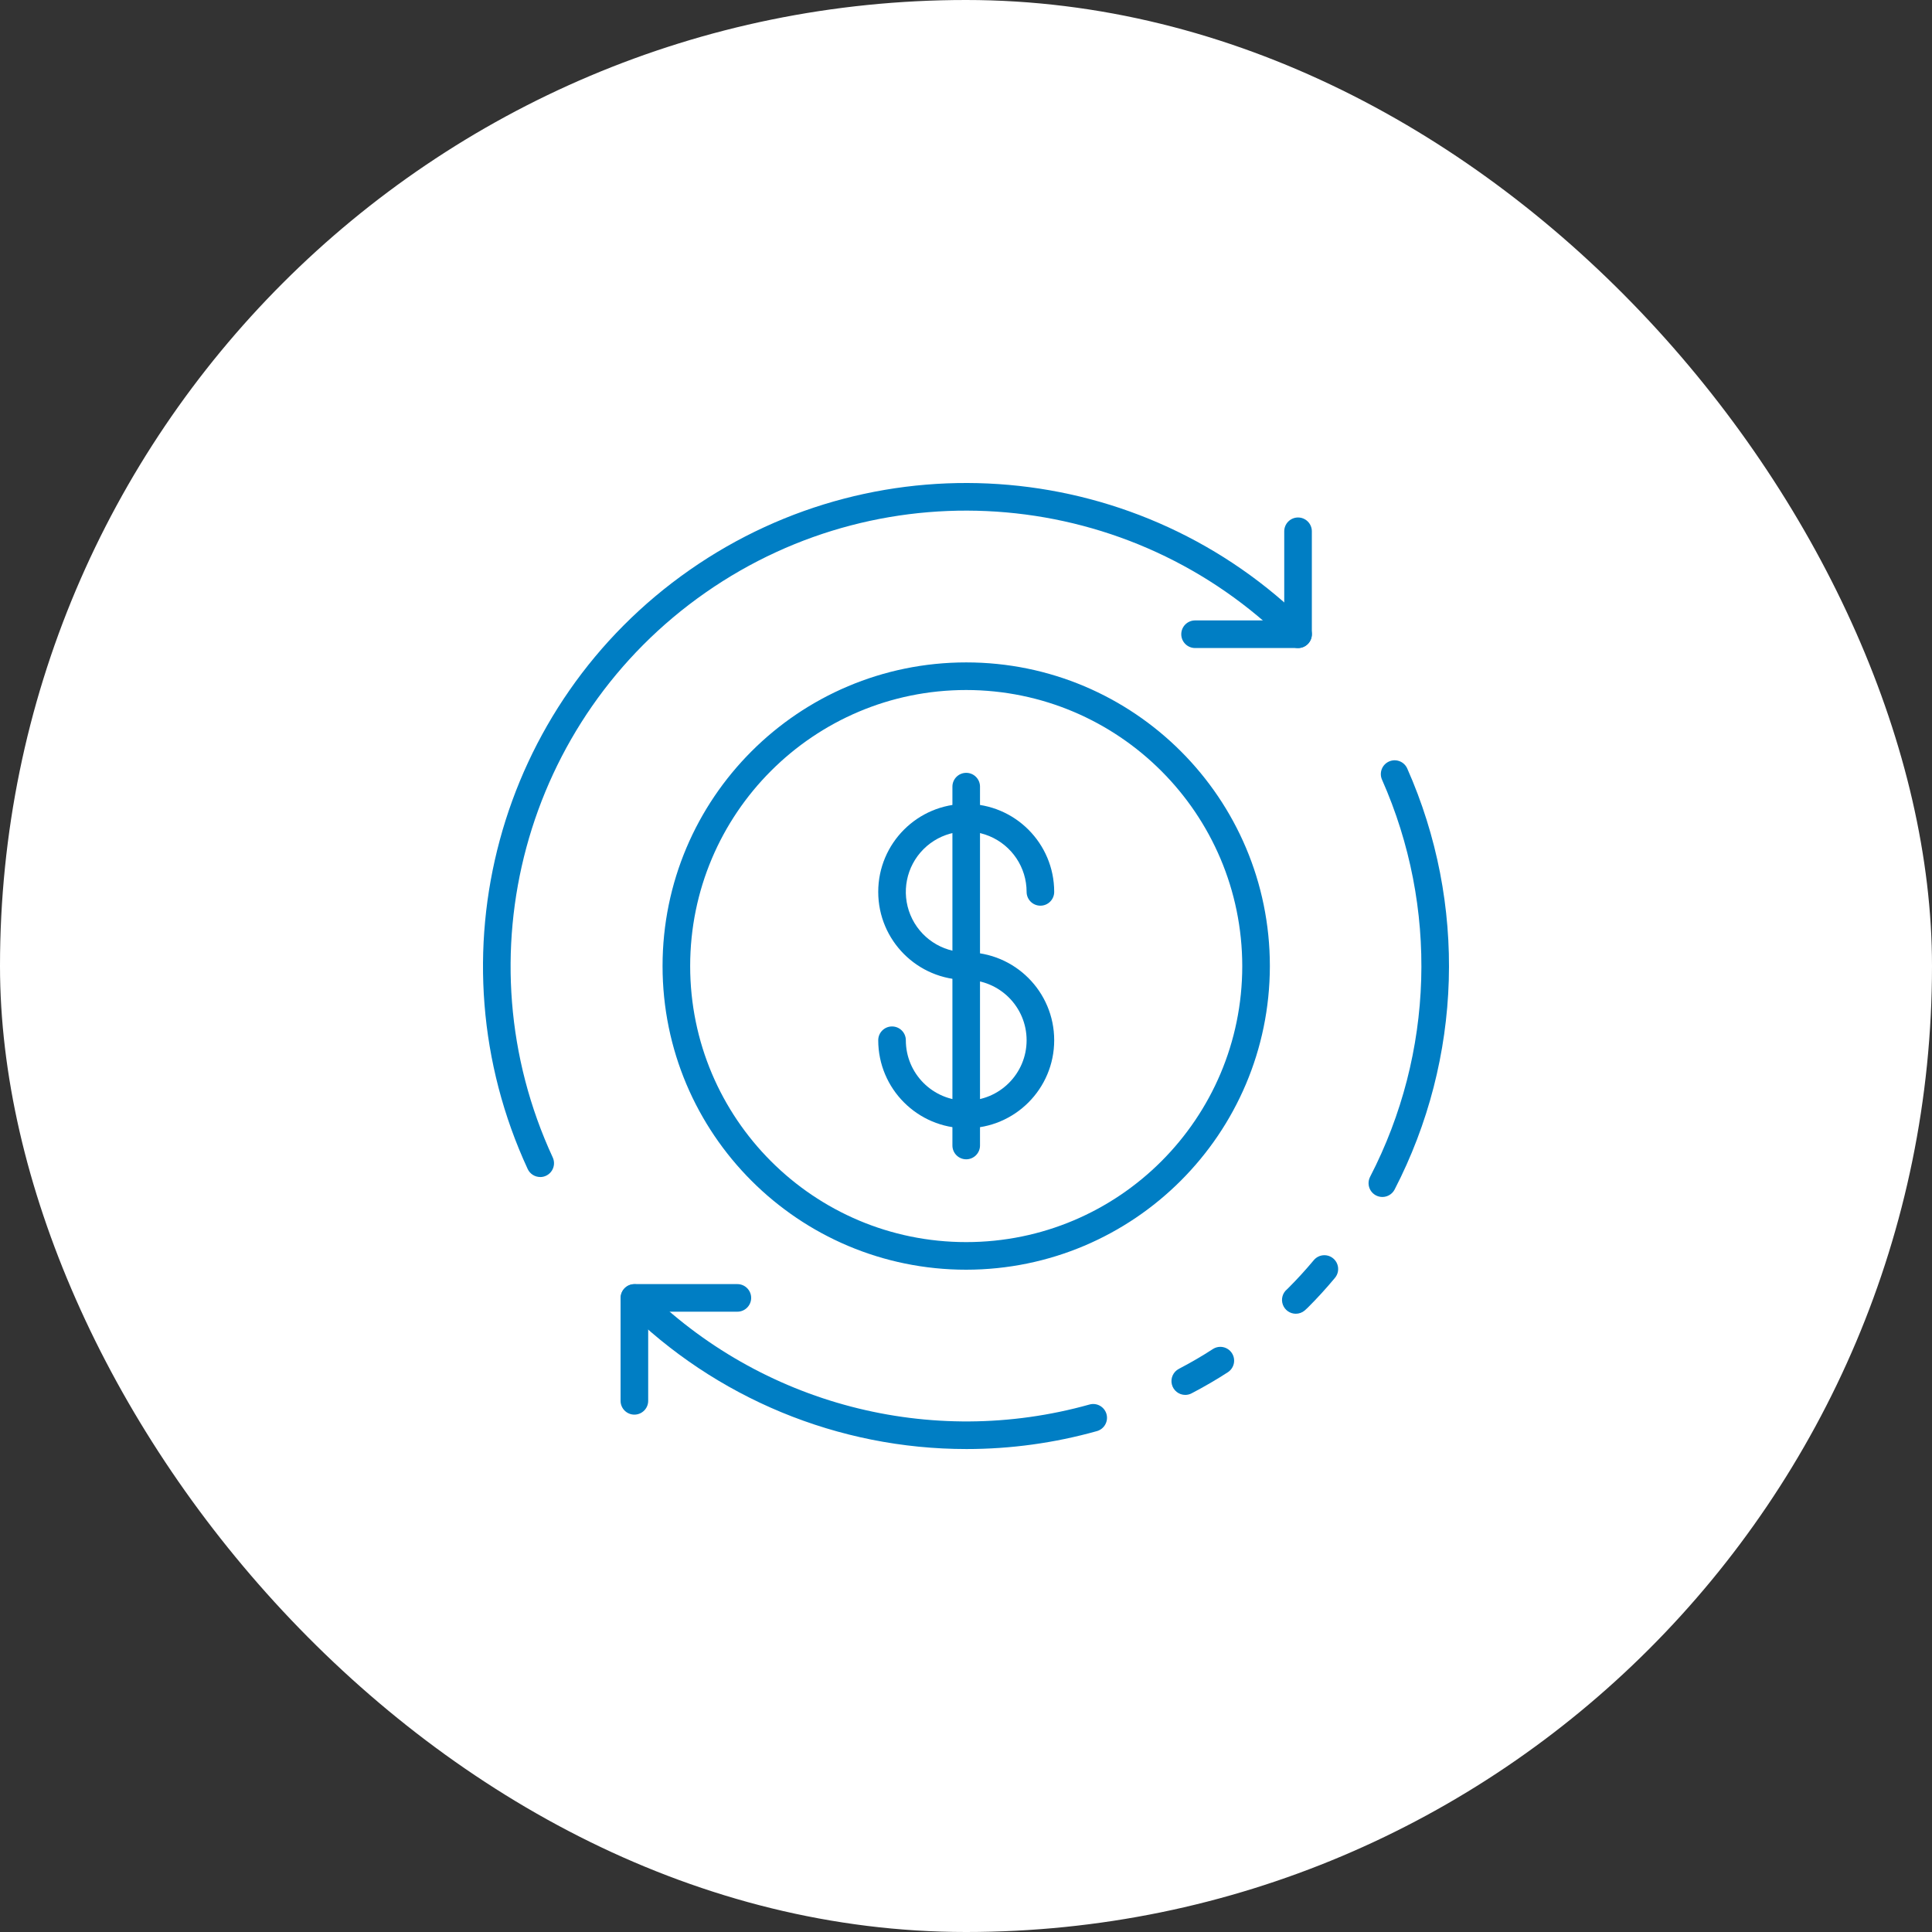 <?xml version="1.0" encoding="UTF-8"?>
<svg width="100px" height="100px" viewBox="0 0 100 100" version="1.1" xmlns="http://www.w3.org/2000/svg" xmlns:xlink="http://www.w3.org/1999/xlink">
    <rect x="0" y="0" width="100" height="100" fill="#333333" stroke="none"/>
    <title>img</title>
    <g id="landing" stroke="none" stroke-width="1" fill="none" fill-rule="evenodd">
        <g id="eWalletLanding" transform="translate(-1035, -1520)">
            <g id="ting-nang-noi-bat" transform="translate(320, 1149)">
                <g id="img" transform="translate(715, 371)">
                    <rect id="Rectangle" fill="#FFFFFF" x="0" y="0" width="100" height="100" rx="50"></rect>
                    <g id="dollar" transform="translate(25, 25)" fill="#007EC4" fill-rule="nonzero">
                        <path d="M46.55,36.955 C46.3,36.955 46.068,36.824 45.939,36.611 C45.81,36.397 45.802,36.131 45.917,35.91 C49.226,29.507 49.453,21.949 46.534,15.359 C46.373,14.999 46.534,14.576 46.895,14.415 C47.255,14.254 47.677,14.416 47.838,14.776 C50.935,21.765 50.694,29.782 47.183,36.573 C47.06,36.808 46.815,36.956 46.55,36.955 Z" id="Path"></path>
                        <path d="M36.349,47.2 C36.02,47.2 35.734,46.975 35.655,46.656 C35.577,46.337 35.726,46.005 36.018,45.852 C36.639,45.527 37.232,45.183 37.774,44.829 C38.105,44.613 38.547,44.707 38.763,45.038 C38.978,45.369 38.884,45.811 38.553,46.027 C37.971,46.405 37.339,46.773 36.679,47.118 C36.578,47.172 36.464,47.2 36.349,47.2 L36.349,47.2 Z" id="Path"></path>
                        <path d="M25.029,50.002 C18.393,50.004 12.028,47.371 7.332,42.683 C7.061,42.402 7.065,41.957 7.34,41.681 C7.616,41.406 8.062,41.402 8.342,41.672 C14.374,47.694 23.183,49.997 31.391,47.698 C31.771,47.591 32.165,47.813 32.272,48.193 C32.378,48.573 32.156,48.967 31.776,49.074 C29.58,49.69 27.31,50.002 25.029,50.002 L25.029,50.002 Z" id="Path"></path>
                        <path d="M42.071,42.999 C41.77,42.999 41.501,42.81 41.399,42.527 C41.297,42.244 41.383,41.927 41.615,41.735 C41.639,41.715 41.659,41.693 41.68,41.672 C42.14,41.212 42.58,40.731 42.986,40.244 C43.146,40.039 43.405,39.937 43.662,39.978 C43.919,40.019 44.133,40.197 44.221,40.442 C44.309,40.687 44.257,40.96 44.086,41.155 C43.651,41.678 43.183,42.192 42.691,42.683 C42.639,42.736 42.585,42.786 42.527,42.834 C42.399,42.941 42.238,42.999 42.071,42.999 L42.071,42.999 Z" id="Path"></path>
                        <path d="M2.962,35.922 C2.683,35.922 2.43,35.761 2.313,35.508 C-2.776,24.507 0.757,11.44 10.697,4.502 C20.636,-2.436 34.12,-1.247 42.692,7.323 C42.971,7.602 42.971,8.054 42.692,8.333 C42.413,8.613 41.96,8.613 41.681,8.333 C33.598,0.254 20.885,-0.867 11.514,5.675 C2.142,12.216 -1.189,24.537 3.61,34.909 C3.712,35.13 3.695,35.388 3.563,35.594 C3.432,35.799 3.205,35.924 2.962,35.924 L2.962,35.922 Z" id="Path"></path>
                        <path d="M42.187,8.542 L36.857,8.542 C36.462,8.542 36.142,8.222 36.142,7.828 C36.142,7.433 36.462,7.113 36.857,7.113 L41.472,7.113 L41.472,2.5 C41.472,2.105 41.792,1.785 42.187,1.785 C42.581,1.785 42.901,2.105 42.901,2.5 L42.901,7.83 C42.9,8.224 42.58,8.542 42.187,8.542 Z" id="Path"></path>
                        <path d="M7.835,48.221 C7.441,48.221 7.121,47.901 7.121,47.507 L7.121,42.179 C7.121,41.784 7.441,41.465 7.835,41.465 L13.166,41.465 C13.56,41.465 13.88,41.784 13.88,42.179 C13.88,42.573 13.56,42.893 13.166,42.893 L8.55,42.893 L8.55,47.507 C8.55,47.901 8.23,48.221 7.835,48.221 Z" id="Path"></path>
                        <path d="M25.011,40.72 C16.331,40.72 9.294,33.683 9.294,25.003 C9.294,16.323 16.331,9.286 25.011,9.286 C33.691,9.286 40.728,16.323 40.728,25.003 C40.718,33.679 33.687,40.71 25.011,40.72 L25.011,40.72 Z M25.011,10.715 C17.12,10.715 10.723,17.112 10.723,25.003 C10.723,32.894 17.12,39.291 25.011,39.291 C32.902,39.291 39.299,32.894 39.299,25.003 C39.29,17.116 32.898,10.724 25.011,10.715 L25.011,10.715 Z" id="Shape"></path>
                        <path d="M25.011,25.718 C22.496,25.718 20.457,23.679 20.457,21.163 C20.457,18.648 22.496,16.609 25.011,16.609 C27.526,16.609 29.565,18.648 29.565,21.163 C29.565,21.558 29.246,21.878 28.851,21.878 C28.456,21.878 28.137,21.558 28.137,21.163 C28.137,19.899 27.375,18.76 26.207,18.276 C25.039,17.792 23.695,18.059 22.801,18.953 C21.907,19.847 21.64,21.192 22.123,22.359 C22.607,23.527 23.747,24.289 25.011,24.289 C25.406,24.289 25.725,24.609 25.725,25.003 C25.725,25.398 25.406,25.718 25.011,25.718 Z" id="Path"></path>
                        <path d="M25.011,33.398 C22.497,33.395 20.459,31.357 20.457,28.843 C20.457,28.449 20.777,28.129 21.171,28.129 C21.566,28.129 21.886,28.449 21.886,28.843 C21.886,30.569 23.285,31.969 25.011,31.969 C26.737,31.969 28.137,30.569 28.137,28.843 C28.137,27.117 26.737,25.718 25.011,25.718 C24.616,25.718 24.297,25.398 24.297,25.003 C24.297,24.609 24.616,24.289 25.011,24.289 C27.526,24.289 29.565,26.328 29.565,28.843 C29.565,31.358 27.526,33.398 25.011,33.398 L25.011,33.398 Z" id="Path"></path>
                        <path d="M25.011,35.005 C24.616,35.005 24.297,34.685 24.297,34.291 L24.297,15.716 C24.297,15.322 24.616,15.002 25.011,15.002 C25.406,15.002 25.725,15.322 25.725,15.716 L25.725,34.291 C25.725,34.685 25.406,35.005 25.011,35.005 Z" id="Path"></path>
                    </g>
                </g>
            </g>
        </g>
    </g>
</svg>